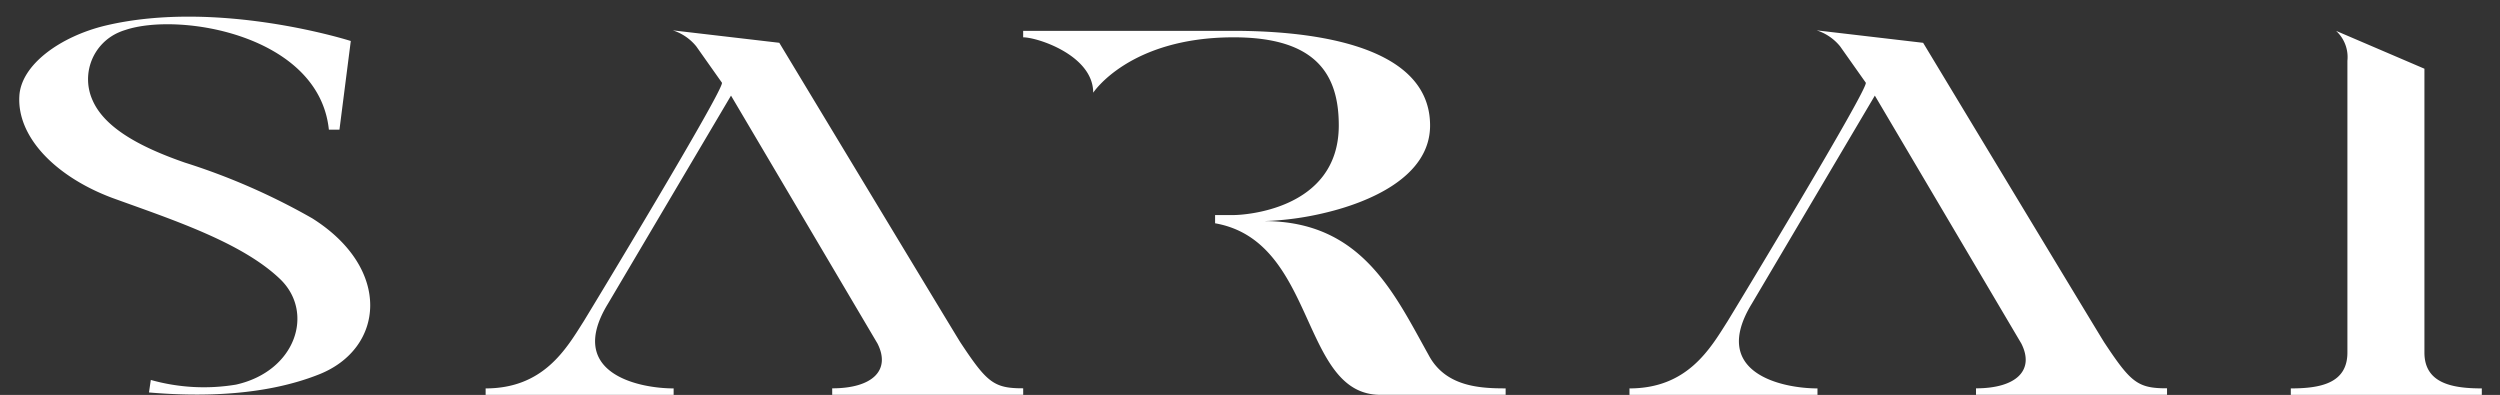 <svg xmlns="http://www.w3.org/2000/svg" width="671" height="106"><rect width="100%" height="100%" fill="#333333" stroke="none"/><g data-name="Group 133"><path fill="none" d="M0 0h671v106H0z" data-name="Rectangle 47" opacity=".205"/><path fill="#fff" d="M666.116 105.989v-1.74c-7.9 0-15.4-1.337-15.4-9.618V18.442l-23.71-10.157a9.574 9.574 0 0 1 3.039 8.022v78.317c0 8.288-7.293 9.625-15.194 9.625v1.74zm-135.757-.028h51.272v-1.74c-7.908.023-9.739-1.58-16.827-12.277-.403-.526-48.635-80.453-48.635-80.453l-28.572-3.343a13.342 13.342 0 0 1 6.283 4.285l6.89 9.754c1 1.2-35.668 61.74-37.073 64.012-4.672 7.361-10.742 18.05-26.346 18.05v1.732h50.459v-1.732c-9.527 0-28.975-4.14-17.632-22.722l33.029-55.866 39.314 66.541c3.654 7.217-1.421 12.026-12.163 12.026zm-159.877.008h33.632v-1.728c-7.1.008-16.212-.524-20.671-8.949-9.321-16.706-18.035-35.949-44.184-35.949a80.648 80.648 0 0 0 16.61-2.282c11.145-2.674 27.964-9.359 27.964-23.383 0-22.988-35.668-25.4-52.89-25.4h-56.327v1.74c3.844 0 18.8 4.847 18.8 14.867 0 0 9.633-14.806 37.529-14.867 22.497-.057 28.384 10.148 28.384 23.643 0 22.859-25.921 24.059-28.162 24.059h-5.037v2.211c27.341 4.794 22.814 46.037 44.351 46.037m-95.858-1.747c-7.908.023-9.739-1.58-16.827-12.277-.4-.532-48.635-80.459-48.635-80.459l-28.572-3.337a13.342 13.342 0 0 1 6.28 4.285l6.89 9.754c1 1.2-35.668 61.74-37.073 64.012-4.669 7.362-10.739 18.05-26.343 18.05v1.732h50.459v-1.732c-9.527 0-28.975-4.14-17.632-22.722l33.031-55.866 39.314 66.541c3.654 7.217-1.421 12.026-12.155 12.026v1.733h51.264zM24.845 26.911a13.715 13.715 0 0 1 7.164-18.27 13.588 13.588 0 0 1 1.557-.57c14.586-4.953 52.077 1.337 54.703 26.726h2.841l3.042-23.794S58.69-.347 28.294 6.87C16.139 9.803 5.587 17.423 5.192 25.848c-.608 11.091 9.929 21.651 24.925 27.265C45.926 58.861 64.969 65.01 75.311 75.03c9.124 8.957 4.049 24.606-11.958 28.2a52.523 52.523 0 0 1-22.874-1.254l-.494 3.358c14.472 1.246 31.322.79 45.452-4.771 17.832-6.928 19.852-28.443-1.632-41.965a175.708 175.708 0 0 0-34.247-14.974c-10.742-3.745-21.279-8.827-24.713-16.713" data-name="Path 247"/></g></svg>